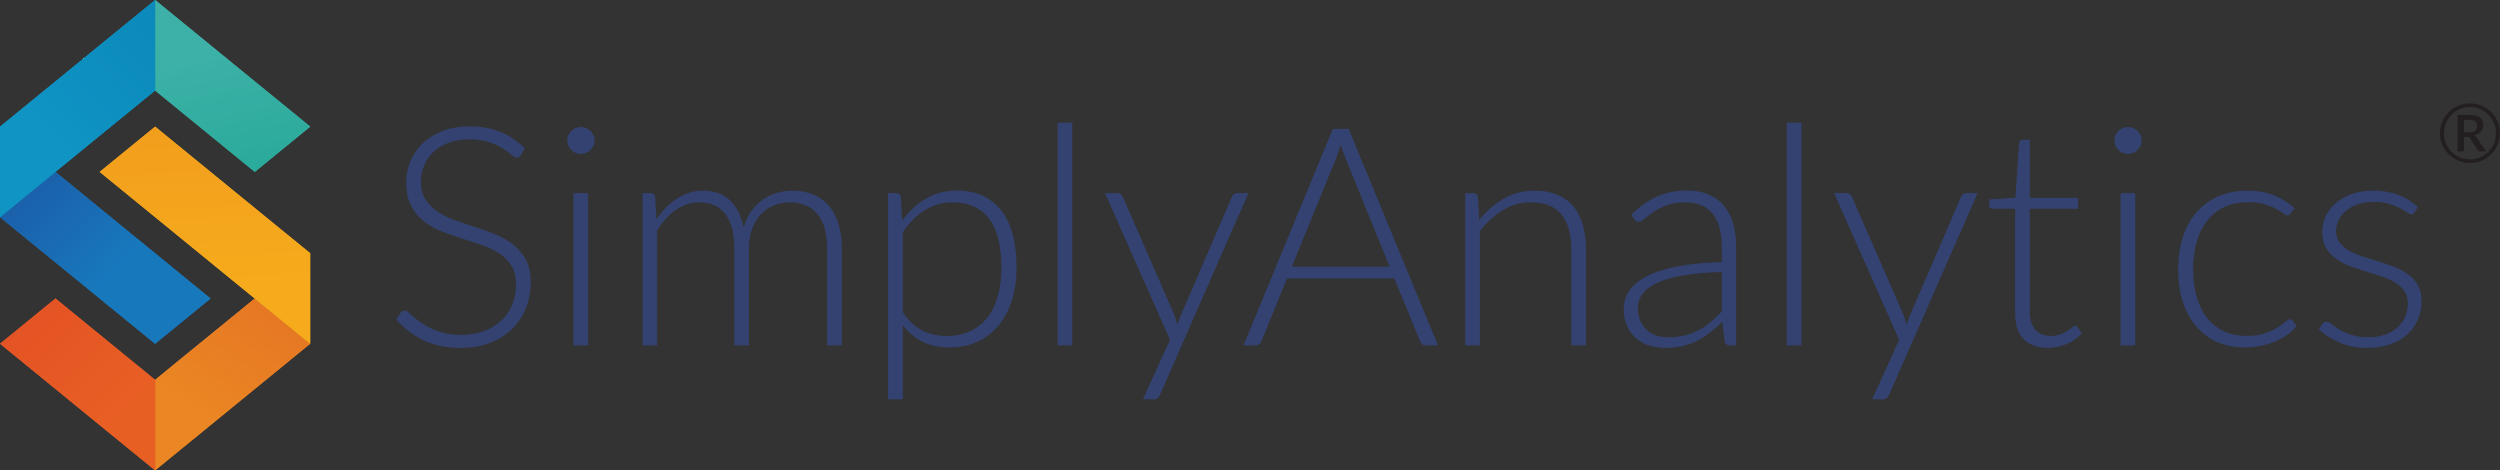 <svg width="287" height="54" viewBox="0 0 287 54" fill="none" xmlns="http://www.w3.org/2000/svg">
<rect x="0" y="0" width="287" height="54" fill="#333333" stroke="none"/>
<path d="M33.074 12.465L26.707 7.268L24.17 5.196L17.809 0V10.387V10.393L20.347 12.465L26.707 17.661L29.25 19.734L35.611 14.538L33.074 12.465Z" fill="#3DB1A7"/>
<path d="M17.809 0L24.17 5.196L26.707 7.268L29.308 9.391L26.707 7.268L24.171 5.196L17.81 0H17.809ZM20.347 12.465L17.809 10.393L20.347 12.465ZM29.25 19.734L35.611 14.539L35.611 14.538L29.25 19.734Z" fill="url(#paint0_linear)"/>
<path d="M17.809 0V0.001V10.393L20.347 12.465L26.707 17.66L29.25 19.734L35.611 14.538L33.075 12.465L29.308 9.391L26.707 7.268L24.17 5.196L17.809 0Z" fill="url(#paint1_linear)"/>
<path d="M29.245 34.266L26.707 36.339L20.34 41.534L17.809 43.608V43.614V53.995L24.17 48.804L26.707 46.731L33.069 41.534L35.606 39.462L29.245 34.266Z" fill="#EA8623"/>
<path d="M27.976 35.303L29.244 34.266L27.976 35.303ZM20.34 41.533L17.809 43.608V53.994L17.81 53.994V43.613V43.609L20.34 41.534L24.727 37.955L20.34 41.533ZM35.606 39.462L34.78 40.136L35.607 39.462H35.606ZM26.707 46.731L24.17 48.804L22.192 50.418L24.171 48.804L26.707 46.731L29.459 44.482L26.707 46.731Z" fill="url(#paint2_linear)"/>
<path d="M27.976 35.303L26.707 36.339L24.727 37.955L20.34 41.534L17.81 43.609V43.613V53.993L19.985 52.218L22.192 50.418L24.17 48.804L26.707 46.73L29.459 44.482L33.068 41.533L34.78 40.136L35.606 39.462L29.244 34.266L27.976 35.303Z" fill="url(#paint3_linear)"/>
<path d="M33.074 27.003L26.707 21.807L24.17 19.734L17.809 14.538L11.441 19.734L17.809 24.93L20.347 27.003L26.707 32.199L29.245 34.266L35.606 39.462H35.611V29.075V29.069L33.074 27.003Z" fill="#F5AB1B"/>
<path d="M24.17 19.734L26.707 21.807L33.075 27.003L26.707 21.807L24.171 19.734L21.569 17.609L24.17 19.734ZM29.244 34.266H29.245L35.605 39.462H35.606L29.245 34.266L27.649 32.965L29.244 34.266Z" fill="url(#paint4_linear)"/>
<path d="M35.605 39.462L29.245 34.266L35.605 39.462Z" fill="url(#paint5_linear)"/>
<path d="M11.442 19.734L17.809 24.93L20.347 27.003L26.707 32.199L27.649 32.965L29.245 34.266L35.606 39.462L35.611 39.461V29.069L33.074 27.003L26.707 21.807L24.17 19.734L21.569 17.609L17.809 14.539L11.442 19.734Z" fill="url(#paint6_linear)"/>
<path d="M0.006 39.462L2.544 41.534L8.904 46.731L11.442 48.804L17.809 54V53.994V43.613V43.608L15.271 41.534L8.904 36.339L6.368 34.266L0.006 39.462Z" fill="#E85F24"/>
<path d="M0.006 39.462L0.859 40.158L0.007 39.462L6.368 34.266L0.006 39.462ZM17.809 43.608L15.402 41.641L17.809 43.608ZM17.808 54H17.809L16.904 53.263L17.808 54Z" fill="url(#paint7_linear)"/>
<path d="M6.368 34.266L0.007 39.462L0.859 40.158L2.544 41.533L8.904 46.731L11.442 48.804L16.904 53.263L17.809 54V43.608L15.402 41.641L15.271 41.533L8.904 36.339L6.368 34.266Z" fill="url(#paint8_linear)"/>
<path d="M0 24.93L2.537 27.003L8.904 32.199L11.441 34.272L17.809 39.468V39.462L24.17 34.272L17.809 29.075L15.265 27.003L8.904 21.807L6.361 19.734L0 24.93Z" fill="#1878BC"/>
<path d="M24.17 34.272L17.809 39.462V39.462L24.171 34.272L17.809 29.075L24.17 34.272ZM8.904 32.199L9.665 32.821L8.904 32.199L6.994 30.64L8.904 32.199Z" fill="url(#paint9_linear)"/>
<path d="M0 24.93L2.537 27.003L6.994 30.64L8.904 32.199L9.665 32.821L11.442 34.272L17.809 39.468V39.462V39.462L24.17 34.272L17.809 29.075L15.265 27.003L8.904 21.807L6.361 19.734L0 24.93Z" fill="url(#paint10_linear)"/>
<path d="M11.442 5.196L8.905 7.268L2.537 12.465L0 14.538V24.93L6.361 19.734L8.905 17.661L15.265 12.465L17.809 10.393V10.387V4.76837e-05L11.442 5.196Z" fill="#0F94C4"/>
<path d="M17.808 0L17.258 0.449L17.809 0H17.808Z" fill="url(#paint11_linear)"/>
<path d="M8.904 7.268L7 8.824L8.905 7.268L9.757 6.573L8.904 7.268ZM0 14.539V24.93H0.001V14.538L0 14.539Z" fill="url(#paint12_linear)"/>
<path d="M6.362 19.733L4.925 20.907L6.361 19.734L6.711 19.449L6.362 19.733Z" fill="url(#paint13_linear)"/>
<path d="M6.361 19.734L0.391 24.611L0.59 24.448L6.361 19.734Z" fill="url(#paint14_linear)"/>
<path d="M17.809 0L17.258 0.449L11.442 5.196L9.757 6.573L8.905 7.268L7 8.824L2.537 12.465L0.001 14.538V24.93L0.391 24.611L0.59 24.448L4.925 20.907L6.362 19.733L6.711 19.449L8.904 17.66L15.265 12.465L17.809 10.393V0.001V0Z" fill="url(#paint15_linear)"/>
<path d="M59.808 17.814C59.702 18.013 59.548 18.112 59.347 18.112C59.193 18.112 58.994 18.004 58.751 17.787C58.508 17.571 58.179 17.331 57.764 17.067C57.35 16.803 56.831 16.56 56.209 16.338C55.586 16.116 54.819 16.004 53.906 16.004C52.993 16.004 52.19 16.133 51.497 16.39C50.803 16.648 50.222 17 49.754 17.445C49.286 17.89 48.93 18.405 48.687 18.991C48.444 19.577 48.323 20.192 48.323 20.836C48.323 21.68 48.503 22.377 48.864 22.927C49.224 23.478 49.701 23.946 50.293 24.333C50.885 24.719 51.556 25.044 52.307 25.308C53.059 25.572 53.831 25.832 54.624 26.09C55.416 26.348 56.189 26.632 56.94 26.942C57.691 27.253 58.363 27.642 58.954 28.111C59.546 28.579 60.022 29.156 60.383 29.841C60.744 30.527 60.925 31.379 60.925 32.398C60.925 33.441 60.744 34.422 60.384 35.342C60.024 36.261 59.5 37.061 58.815 37.74C58.13 38.419 57.291 38.955 56.299 39.348C55.306 39.74 54.172 39.937 52.896 39.937C51.241 39.937 49.818 39.647 48.624 39.067C47.431 38.487 46.385 37.693 45.487 36.686L45.983 35.913C46.125 35.737 46.291 35.649 46.48 35.649C46.586 35.649 46.722 35.719 46.888 35.86C47.053 36 47.254 36.173 47.491 36.378C47.728 36.583 48.012 36.806 48.343 37.046C48.674 37.286 49.059 37.509 49.497 37.714C49.935 37.919 50.437 38.092 51.005 38.232C51.573 38.373 52.218 38.443 52.94 38.443C53.934 38.443 54.822 38.294 55.602 37.995C56.383 37.696 57.043 37.289 57.581 36.774C58.12 36.258 58.531 35.646 58.815 34.937C59.098 34.229 59.241 33.47 59.241 32.662C59.241 31.783 59.06 31.06 58.7 30.492C58.338 29.924 57.862 29.449 57.27 29.068C56.679 28.688 56.007 28.368 55.256 28.111C54.504 27.853 53.732 27.601 52.94 27.355C52.147 27.109 51.375 26.834 50.623 26.529C49.873 26.225 49.201 25.835 48.609 25.361C48.017 24.886 47.541 24.295 47.18 23.586C46.819 22.877 46.639 21.99 46.639 20.924C46.639 20.092 46.799 19.29 47.118 18.517C47.438 17.743 47.905 17.061 48.52 16.469C49.136 15.878 49.896 15.403 50.801 15.046C51.706 14.689 52.739 14.51 53.898 14.51C55.2 14.51 56.368 14.715 57.403 15.125C58.439 15.535 59.382 16.162 60.233 17.005L59.808 17.814Z" fill="#334271"/>
<path d="M67.517 39.655H65.834V22.171H67.517V39.655ZM68.262 16.144C68.262 16.355 68.217 16.552 68.129 16.733C68.041 16.915 67.925 17.076 67.783 17.216C67.641 17.357 67.476 17.468 67.287 17.55C67.098 17.632 66.897 17.673 66.685 17.673C66.472 17.673 66.271 17.632 66.082 17.55C65.892 17.468 65.727 17.357 65.585 17.216C65.444 17.076 65.331 16.915 65.249 16.733C65.166 16.552 65.124 16.355 65.124 16.144C65.124 15.933 65.166 15.732 65.249 15.538C65.331 15.345 65.444 15.178 65.585 15.037C65.727 14.896 65.892 14.785 66.082 14.703C66.271 14.622 66.472 14.58 66.685 14.58C66.897 14.58 67.098 14.622 67.287 14.703C67.476 14.785 67.641 14.896 67.783 15.037C67.925 15.178 68.041 15.345 68.129 15.538C68.217 15.732 68.262 15.933 68.262 16.144Z" fill="#334271"/>
<path d="M73.756 39.655V22.172H74.677C74.984 22.172 75.162 22.318 75.209 22.611L75.368 25.141C75.711 24.661 76.077 24.221 76.467 23.823C76.857 23.425 77.274 23.082 77.717 22.795C78.16 22.508 78.633 22.286 79.135 22.128C79.637 21.969 80.166 21.89 80.721 21.89C82.009 21.89 83.037 22.262 83.805 23.006C84.573 23.75 85.093 24.784 85.365 26.108C85.577 25.381 85.875 24.755 86.259 24.227C86.642 23.7 87.082 23.264 87.577 22.918C88.072 22.573 88.612 22.315 89.196 22.145C89.78 21.975 90.378 21.89 90.992 21.89C91.865 21.89 92.649 22.034 93.346 22.321C94.042 22.608 94.634 23.032 95.124 23.595C95.614 24.157 95.988 24.848 96.248 25.668C96.507 26.488 96.637 27.425 96.637 28.48V39.655H94.953V28.48C94.953 26.769 94.581 25.466 93.837 24.57C93.092 23.674 92.029 23.226 90.646 23.226C90.032 23.226 89.444 23.337 88.883 23.56C88.322 23.782 87.825 24.113 87.394 24.552C86.963 24.992 86.62 25.539 86.366 26.195C86.112 26.851 85.985 27.613 85.985 28.48V39.655H84.301V28.48C84.301 26.782 83.959 25.481 83.273 24.579C82.588 23.677 81.59 23.226 80.278 23.226C79.321 23.226 78.435 23.51 77.619 24.078C76.804 24.646 76.077 25.434 75.439 26.441V39.655H73.756Z" fill="#334271"/>
<path d="M109.345 23.226C108.175 23.226 107.114 23.528 106.163 24.131C105.212 24.734 104.37 25.575 103.638 26.652V35.825C104.311 36.832 105.058 37.541 105.88 37.951C106.701 38.361 107.637 38.566 108.689 38.566C109.728 38.566 110.639 38.379 111.418 38.004C112.198 37.629 112.851 37.099 113.377 36.414C113.902 35.728 114.299 34.908 114.564 33.953C114.83 32.999 114.963 31.947 114.963 30.799C114.963 28.199 114.482 26.286 113.519 25.062C112.556 23.838 111.164 23.226 109.345 23.226ZM101.954 45.841V22.172H102.875C103.029 22.172 103.153 22.204 103.248 22.268C103.342 22.333 103.395 22.447 103.407 22.611L103.567 25.317C104.347 24.263 105.259 23.425 106.305 22.804C107.351 22.183 108.523 21.873 109.823 21.873C111.997 21.873 113.687 22.617 114.892 24.105C116.097 25.592 116.7 27.824 116.7 30.799C116.7 32.076 116.532 33.268 116.195 34.375C115.858 35.482 115.364 36.443 114.715 37.257C114.065 38.071 113.265 38.712 112.313 39.181C111.362 39.65 110.266 39.884 109.026 39.884C107.82 39.884 106.781 39.667 105.906 39.234C105.032 38.8 104.276 38.156 103.638 37.301V45.841H101.954Z" fill="#334271"/>
<path d="M123.097 39.655H121.414V14.088H123.097V39.655Z" fill="#334271"/>
<path d="M133.182 45.279C133.111 45.443 133.02 45.577 132.907 45.683C132.795 45.788 132.633 45.841 132.42 45.841H131.215L134.316 39.005L126.855 22.172H128.255C128.432 22.172 128.571 22.216 128.671 22.303C128.772 22.391 128.846 22.488 128.893 22.593L134.83 36.194C134.901 36.37 134.963 36.548 135.017 36.73C135.07 36.911 135.12 37.096 135.167 37.283C135.226 37.096 135.288 36.911 135.353 36.73C135.418 36.548 135.486 36.37 135.557 36.194L141.424 22.593C141.483 22.465 141.566 22.362 141.672 22.286C141.778 22.21 141.896 22.172 142.026 22.172H143.32L133.182 45.279Z" fill="#334271"/>
<path d="M148.301 30.623H159.538L154.416 18.06C154.333 17.861 154.25 17.635 154.168 17.383C154.085 17.131 154.001 16.865 153.92 16.584C153.837 16.865 153.753 17.131 153.672 17.383C153.588 17.635 153.506 17.866 153.423 18.077L148.301 30.623ZM165.085 39.655H163.685C163.52 39.655 163.384 39.611 163.278 39.524C163.171 39.436 163.088 39.322 163.03 39.181L160.069 31.959H147.751L144.81 39.181C144.762 39.31 144.679 39.421 144.561 39.515C144.443 39.608 144.301 39.655 144.136 39.655H142.753L153.015 14.791H154.823L165.085 39.655Z" fill="#334271"/>
<path d="M168.204 39.655V22.172H169.126C169.433 22.172 169.611 22.318 169.658 22.611L169.817 25.247C170.62 24.239 171.557 23.428 172.627 22.813C173.695 22.198 174.886 21.89 176.198 21.89C177.166 21.89 178.02 22.043 178.758 22.347C179.497 22.652 180.108 23.091 180.593 23.665C181.078 24.239 181.444 24.93 181.692 25.739C181.94 26.547 182.065 27.461 182.065 28.48V39.655H180.381V28.48C180.381 26.84 180.003 25.554 179.246 24.623C178.49 23.692 177.332 23.226 175.773 23.226C174.614 23.226 173.539 23.522 172.547 24.113C171.554 24.705 170.667 25.516 169.888 26.547V39.655H168.204Z" fill="#334271"/>
<path d="M191.546 38.724C192.231 38.724 192.86 38.651 193.434 38.505C194.006 38.358 194.538 38.153 195.029 37.889C195.519 37.626 195.977 37.313 196.402 36.949C196.827 36.586 197.247 36.194 197.661 35.772V31.221C195.983 31.268 194.538 31.394 193.327 31.599C192.116 31.804 191.118 32.082 190.332 32.434C189.546 32.785 188.967 33.204 188.595 33.69C188.223 34.176 188.037 34.73 188.037 35.35C188.037 35.936 188.134 36.443 188.329 36.87C188.524 37.298 188.781 37.649 189.099 37.925C189.419 38.2 189.791 38.402 190.217 38.531C190.642 38.66 191.085 38.724 191.546 38.724ZM198.635 39.656C198.281 39.656 198.062 39.492 197.98 39.163L197.732 36.932C197.247 37.401 196.766 37.822 196.287 38.197C195.809 38.572 195.309 38.888 194.789 39.146C194.269 39.404 193.708 39.6 193.106 39.735C192.502 39.869 191.841 39.937 191.12 39.937C190.518 39.937 189.933 39.849 189.366 39.673C188.799 39.497 188.297 39.228 187.859 38.865C187.422 38.502 187.071 38.036 186.805 37.468C186.539 36.9 186.406 36.217 186.406 35.421C186.406 34.683 186.619 33.997 187.044 33.365C187.469 32.732 188.134 32.182 189.038 31.713C189.942 31.244 191.105 30.87 192.53 30.588C193.953 30.307 195.664 30.143 197.661 30.096V28.269C197.661 26.652 197.309 25.408 196.605 24.535C195.903 23.662 194.86 23.226 193.478 23.226C192.627 23.226 191.903 23.343 191.307 23.577C190.709 23.812 190.204 24.069 189.791 24.351C189.378 24.632 189.041 24.889 188.781 25.124C188.521 25.358 188.302 25.475 188.125 25.475C187.889 25.475 187.712 25.37 187.594 25.159L187.292 24.649C188.213 23.735 189.183 23.044 190.199 22.576C191.214 22.107 192.367 21.873 193.655 21.873C194.6 21.873 195.427 22.022 196.136 22.321C196.845 22.62 197.433 23.047 197.9 23.604C198.367 24.16 198.718 24.834 198.954 25.625C199.19 26.415 199.309 27.297 199.309 28.269V39.656H198.635Z" fill="#334271"/>
<path d="M206.806 39.655H205.122V14.088H206.806V39.655Z" fill="#334271"/>
<path d="M216.891 45.279C216.82 45.443 216.728 45.577 216.615 45.683C216.504 45.788 216.341 45.841 216.129 45.841H214.923L218.025 39.005L210.563 22.172H211.963C212.141 22.172 212.279 22.216 212.379 22.303C212.48 22.391 212.554 22.488 212.601 22.593L218.539 36.194C218.609 36.37 218.672 36.548 218.725 36.73C218.778 36.911 218.829 37.096 218.876 37.283C218.935 37.096 218.997 36.911 219.062 36.73C219.126 36.548 219.194 36.37 219.266 36.194L225.132 22.593C225.191 22.465 225.274 22.362 225.381 22.286C225.487 22.21 225.604 22.172 225.735 22.172H227.028L216.891 45.279Z" fill="#334271"/>
<path d="M235.111 39.937C233.917 39.937 232.989 39.608 232.328 38.953C231.666 38.297 231.336 37.283 231.336 35.913V23.964H228.801C228.671 23.964 228.564 23.929 228.482 23.858C228.399 23.788 228.357 23.689 228.357 23.56V22.91L231.371 22.699L231.792 16.443C231.803 16.338 231.847 16.244 231.923 16.162C231.999 16.081 232.101 16.039 232.23 16.039H233.019V22.716H238.567V23.964H233.019V35.825C233.019 36.305 233.081 36.718 233.205 37.063C233.33 37.409 233.5 37.693 233.719 37.916C233.938 38.138 234.195 38.302 234.49 38.408C234.785 38.513 235.104 38.566 235.447 38.566C235.873 38.566 236.239 38.504 236.546 38.381C236.854 38.258 237.119 38.124 237.344 37.977C237.568 37.831 237.752 37.696 237.893 37.573C238.035 37.45 238.147 37.389 238.23 37.389C238.324 37.389 238.419 37.447 238.514 37.564L238.975 38.302C238.525 38.794 237.955 39.19 237.264 39.488C236.573 39.787 235.855 39.937 235.111 39.937Z" fill="#334271"/>
<path d="M245.124 39.655H243.441V22.171H245.124V39.655ZM245.869 16.144C245.869 16.355 245.824 16.552 245.736 16.733C245.648 16.915 245.532 17.076 245.39 17.216C245.249 17.357 245.082 17.468 244.894 17.55C244.705 17.632 244.504 17.673 244.292 17.673C244.078 17.673 243.877 17.632 243.689 17.55C243.5 17.468 243.334 17.357 243.192 17.216C243.051 17.076 242.939 16.915 242.856 16.733C242.773 16.552 242.732 16.355 242.732 16.144C242.732 15.933 242.773 15.732 242.856 15.538C242.939 15.345 243.051 15.178 243.192 15.037C243.334 14.896 243.5 14.785 243.689 14.703C243.877 14.622 244.078 14.58 244.292 14.58C244.504 14.58 244.705 14.622 244.894 14.703C245.082 14.785 245.249 14.896 245.39 15.037C245.532 15.178 245.648 15.345 245.736 15.538C245.824 15.732 245.869 15.933 245.869 16.144Z" fill="#334271"/>
<path d="M262.972 24.509C262.912 24.567 262.857 24.617 262.804 24.658C262.75 24.699 262.676 24.72 262.582 24.72C262.464 24.72 262.3 24.64 262.094 24.482C261.887 24.324 261.613 24.151 261.27 23.964C260.927 23.776 260.499 23.604 259.985 23.445C259.471 23.287 258.848 23.208 258.115 23.208C257.099 23.208 256.198 23.387 255.412 23.744C254.627 24.102 253.965 24.614 253.427 25.282C252.89 25.95 252.479 26.758 252.196 27.707C251.912 28.656 251.77 29.722 251.77 30.905C251.77 32.135 251.915 33.224 252.204 34.173C252.494 35.122 252.904 35.922 253.436 36.572C253.968 37.222 254.612 37.717 255.368 38.056C256.124 38.396 256.963 38.566 257.885 38.566C258.736 38.566 259.447 38.467 260.021 38.267C260.594 38.068 261.066 37.851 261.438 37.617C261.811 37.383 262.106 37.166 262.325 36.967C262.543 36.768 262.717 36.668 262.848 36.668C263.001 36.668 263.119 36.727 263.202 36.844L263.663 37.406C263.391 37.758 263.048 38.086 262.635 38.39C262.221 38.695 261.755 38.959 261.235 39.181C260.715 39.404 260.151 39.576 259.542 39.699C258.934 39.822 258.298 39.884 257.637 39.884C256.514 39.884 255.489 39.682 254.562 39.278C253.633 38.873 252.837 38.288 252.169 37.52C251.501 36.753 250.981 35.813 250.609 34.7C250.237 33.587 250.051 32.322 250.051 30.905C250.051 29.569 250.229 28.351 250.583 27.25C250.937 26.149 251.454 25.2 252.133 24.403C252.813 23.607 253.646 22.989 254.633 22.549C255.619 22.11 256.751 21.89 258.027 21.89C259.172 21.89 260.192 22.072 261.085 22.435C261.976 22.798 262.753 23.29 263.415 23.911L262.972 24.509Z" fill="#334271"/>
<path d="M277.203 24.351C277.12 24.515 276.991 24.596 276.814 24.596C276.684 24.596 276.515 24.523 276.309 24.377C276.102 24.23 275.83 24.066 275.493 23.885C275.156 23.703 274.743 23.539 274.253 23.393C273.762 23.246 273.162 23.173 272.454 23.173C271.816 23.173 271.234 23.264 270.708 23.445C270.182 23.626 269.733 23.868 269.361 24.172C268.989 24.476 268.699 24.829 268.493 25.232C268.286 25.636 268.182 26.059 268.182 26.503C268.182 27.052 268.324 27.508 268.608 27.87C268.891 28.232 269.263 28.541 269.724 28.799C270.185 29.056 270.708 29.278 271.293 29.465C271.878 29.651 272.477 29.839 273.092 30.026C273.706 30.214 274.306 30.422 274.891 30.65C275.476 30.878 275.999 31.163 276.459 31.502C276.92 31.842 277.292 32.258 277.576 32.75C277.86 33.242 278.001 33.839 278.001 34.542C278.001 35.304 277.862 36.012 277.585 36.668C277.307 37.324 276.905 37.892 276.379 38.373C275.853 38.853 275.207 39.234 274.438 39.515C273.671 39.796 272.796 39.937 271.816 39.937C270.575 39.937 269.506 39.74 268.608 39.348C267.71 38.956 266.906 38.443 266.197 37.81L266.605 37.213C266.663 37.119 266.729 37.049 266.8 37.002C266.871 36.955 266.971 36.932 267.101 36.932C267.254 36.932 267.443 37.026 267.668 37.213C267.892 37.401 268.185 37.602 268.546 37.819C268.905 38.036 269.354 38.238 269.892 38.425C270.43 38.613 271.094 38.707 271.886 38.707C272.631 38.707 273.287 38.604 273.853 38.399C274.421 38.194 274.893 37.916 275.271 37.565C275.65 37.213 275.936 36.8 276.131 36.326C276.326 35.851 276.424 35.35 276.424 34.823C276.424 34.237 276.282 33.751 275.999 33.365C275.714 32.978 275.343 32.65 274.881 32.381C274.421 32.111 273.898 31.883 273.313 31.695C272.729 31.508 272.126 31.321 271.505 31.133C270.885 30.946 270.282 30.741 269.698 30.518C269.113 30.296 268.59 30.015 268.129 29.675C267.668 29.335 267.296 28.922 267.012 28.436C266.729 27.95 266.587 27.344 266.587 26.617C266.587 25.996 266.722 25.399 266.995 24.825C267.267 24.251 267.654 23.747 268.156 23.314C268.657 22.88 269.269 22.535 269.99 22.277C270.71 22.019 271.52 21.89 272.418 21.89C273.494 21.89 274.448 22.045 275.281 22.354C276.114 22.662 276.878 23.134 277.576 23.771L277.203 24.351Z" fill="#334271"/>
<path d="M282.864 15.185H283.413C283.586 15.185 283.733 15.169 283.855 15.136C283.976 15.103 284.074 15.056 284.147 14.993C284.222 14.93 284.276 14.854 284.308 14.763C284.341 14.672 284.358 14.568 284.358 14.449C284.358 14.334 284.343 14.233 284.313 14.145C284.283 14.057 284.234 13.986 284.166 13.929C284.099 13.873 284.009 13.831 283.899 13.803C283.788 13.775 283.652 13.761 283.489 13.761H282.864V15.185ZM282.864 15.719V17.378H282.127V13.198H283.489C284.03 13.198 284.432 13.296 284.694 13.491C284.955 13.686 285.086 13.974 285.086 14.356C285.086 14.649 285.001 14.899 284.833 15.105C284.664 15.312 284.413 15.453 284.08 15.532L284.218 15.649C284.258 15.696 284.295 15.75 284.329 15.813L285.408 17.378H284.708C284.604 17.378 284.526 17.339 284.477 17.261L283.526 15.846L283.424 15.752C283.385 15.73 283.324 15.719 283.243 15.719H282.864ZM280.567 15.297C280.567 15.576 280.602 15.843 280.671 16.099C280.74 16.355 280.84 16.595 280.969 16.818C281.098 17.041 281.252 17.244 281.432 17.425C281.612 17.606 281.812 17.761 282.033 17.891C282.253 18.02 282.491 18.121 282.747 18.191C283.001 18.261 283.268 18.296 283.545 18.296C283.96 18.296 284.351 18.218 284.715 18.062C285.079 17.906 285.395 17.692 285.665 17.422C285.934 17.152 286.147 16.835 286.303 16.471C286.459 16.108 286.537 15.716 286.537 15.297C286.537 15.019 286.501 14.751 286.43 14.492C286.359 14.233 286.26 13.991 286.13 13.768C286.001 13.544 285.846 13.341 285.665 13.156C285.484 12.972 285.283 12.815 285.063 12.685C284.842 12.556 284.603 12.455 284.347 12.383C284.089 12.311 283.822 12.275 283.545 12.275C283.129 12.275 282.74 12.354 282.378 12.512C282.015 12.669 281.7 12.885 281.432 13.158C281.165 13.432 280.954 13.752 280.799 14.119C280.645 14.486 280.567 14.879 280.567 15.297ZM280.095 15.297C280.095 14.982 280.136 14.678 280.218 14.386C280.3 14.094 280.415 13.821 280.565 13.566C280.714 13.311 280.895 13.081 281.106 12.873C281.318 12.665 281.55 12.486 281.806 12.336C282.061 12.186 282.335 12.071 282.629 11.989C282.922 11.908 283.226 11.867 283.545 11.867C283.863 11.867 284.17 11.908 284.464 11.989C284.759 12.071 285.034 12.186 285.289 12.336C285.544 12.486 285.777 12.665 285.988 12.873C286.2 13.081 286.38 13.311 286.53 13.566C286.68 13.821 286.795 14.094 286.877 14.386C286.959 14.678 287 14.982 287 15.297C287 15.61 286.959 15.912 286.877 16.204C286.795 16.497 286.68 16.769 286.53 17.022C286.38 17.275 286.2 17.505 285.988 17.713C285.777 17.921 285.544 18.1 285.289 18.25C285.034 18.399 284.759 18.515 284.464 18.596C284.17 18.677 283.863 18.718 283.545 18.718C283.226 18.718 282.922 18.677 282.629 18.596C282.335 18.515 282.061 18.399 281.806 18.25C281.55 18.1 281.318 17.921 281.106 17.713C280.895 17.505 280.714 17.275 280.565 17.022C280.415 16.769 280.3 16.497 280.218 16.207C280.136 15.916 280.095 15.613 280.095 15.297Z" fill="#231F20"/>
<defs>
<linearGradient id="paint0_linear" x1="35.677" y1="50.938" x2="25.331" y2="5.652" gradientUnits="userSpaceOnUse">
<stop stop-color="#3DB1A7"/>
<stop offset="0.002" stop-color="#3DB1A7"/>
<stop offset="1" stop-color="white"/>
</linearGradient>
<linearGradient id="paint1_linear" x1="35.677" y1="50.938" x2="25.331" y2="5.652" gradientUnits="userSpaceOnUse">
<stop stop-color="#009C80"/>
<stop offset="0.01" stop-color="#009C80"/>
<stop offset="1" stop-color="#3DB1A7"/>
</linearGradient>
<linearGradient id="paint2_linear" x1="49.697" y1="7.042" x2="23.193" y2="47.535" gradientUnits="userSpaceOnUse">
<stop stop-color="#EA8623"/>
<stop offset="0.002" stop-color="#EA8623"/>
<stop offset="1" stop-color="white"/>
</linearGradient>
<linearGradient id="paint3_linear" x1="49.697" y1="7.042" x2="23.193" y2="47.535" gradientUnits="userSpaceOnUse">
<stop stop-color="#DD5627"/>
<stop offset="0.013" stop-color="#DD5627"/>
<stop offset="1" stop-color="#EA8623"/>
</linearGradient>
<linearGradient id="paint4_linear" x1="25.681" y1="-25.469" x2="28.758" y2="32.456" gradientUnits="userSpaceOnUse">
<stop stop-color="#F5AB1B"/>
<stop offset="0.996" stop-color="white"/>
<stop offset="1" stop-color="white"/>
</linearGradient>
<linearGradient id="paint5_linear" x1="29.105" y1="-25.651" x2="32.181" y2="32.274" gradientUnits="userSpaceOnUse">
<stop stop-color="#E46926"/>
<stop offset="0.017" stop-color="#E46926"/>
<stop offset="1" stop-color="#EA8623"/>
</linearGradient>
<linearGradient id="paint6_linear" x1="20.889" y1="-25.215" x2="23.965" y2="32.71" gradientUnits="userSpaceOnUse">
<stop stop-color="#EC8123"/>
<stop offset="0.999" stop-color="#F5AB1B"/>
<stop offset="1" stop-color="#F5AB1B"/>
</linearGradient>
<linearGradient id="paint7_linear" x1="-29.243" y1="3.859" x2="14.351" y2="47.633" gradientUnits="userSpaceOnUse">
<stop stop-color="#E25D25"/>
<stop offset="1" stop-color="white"/>
<stop offset="1" stop-color="white"/>
</linearGradient>
<linearGradient id="paint8_linear" x1="-29.243" y1="3.859" x2="14.351" y2="47.633" gradientUnits="userSpaceOnUse">
<stop stop-color="#D93226"/>
<stop offset="0.028" stop-color="#D93226"/>
<stop offset="1" stop-color="#E85F24"/>
</linearGradient>
<linearGradient id="paint9_linear" x1="-7.551" y1="10.805" x2="13.418" y2="30.765" gradientUnits="userSpaceOnUse">
<stop stop-color="#0556A2"/>
<stop offset="0.001" stop-color="#0556A2"/>
<stop offset="1" stop-color="white"/>
</linearGradient>
<linearGradient id="paint10_linear" x1="-7.746" y1="11.01" x2="13.224" y2="30.97" gradientUnits="userSpaceOnUse">
<stop stop-color="#1E4597"/>
<stop offset="0.009" stop-color="#1E4597"/>
<stop offset="1" stop-color="#1878BC"/>
</linearGradient>
<linearGradient id="paint11_linear" x1="54.821" y1="-29.579" x2="6.58" y2="16.497" gradientUnits="userSpaceOnUse">
<stop stop-color="#1288BE"/>
<stop offset="0.998" stop-color="white"/>
<stop offset="1" stop-color="white"/>
</linearGradient>
<linearGradient id="paint12_linear" x1="53.697" y1="-30.757" x2="5.455" y2="15.32" gradientUnits="userSpaceOnUse">
<stop stop-color="#1288BE"/>
<stop offset="0.998" stop-color="white"/>
<stop offset="1" stop-color="white"/>
</linearGradient>
<linearGradient id="paint13_linear" x1="56.575" y1="-27.743" x2="8.334" y2="18.334" gradientUnits="userSpaceOnUse">
<stop stop-color="#1288BE"/>
<stop offset="0.998" stop-color="white"/>
<stop offset="1" stop-color="white"/>
</linearGradient>
<linearGradient id="paint14_linear" x1="56.53" y1="-27.79" x2="8.289" y2="18.287" gradientUnits="userSpaceOnUse">
<stop stop-color="#005FA2"/>
<stop offset="0.002" stop-color="#005FA2"/>
<stop offset="1" stop-color="#1878BC"/>
</linearGradient>
<linearGradient id="paint15_linear" x1="54.281" y1="-30.145" x2="6.04" y2="15.932" gradientUnits="userSpaceOnUse">
<stop stop-color="#006EA4"/>
<stop offset="0.007" stop-color="#006EA4"/>
<stop offset="1" stop-color="#0F94C4"/>
</linearGradient>
</defs>
</svg>
